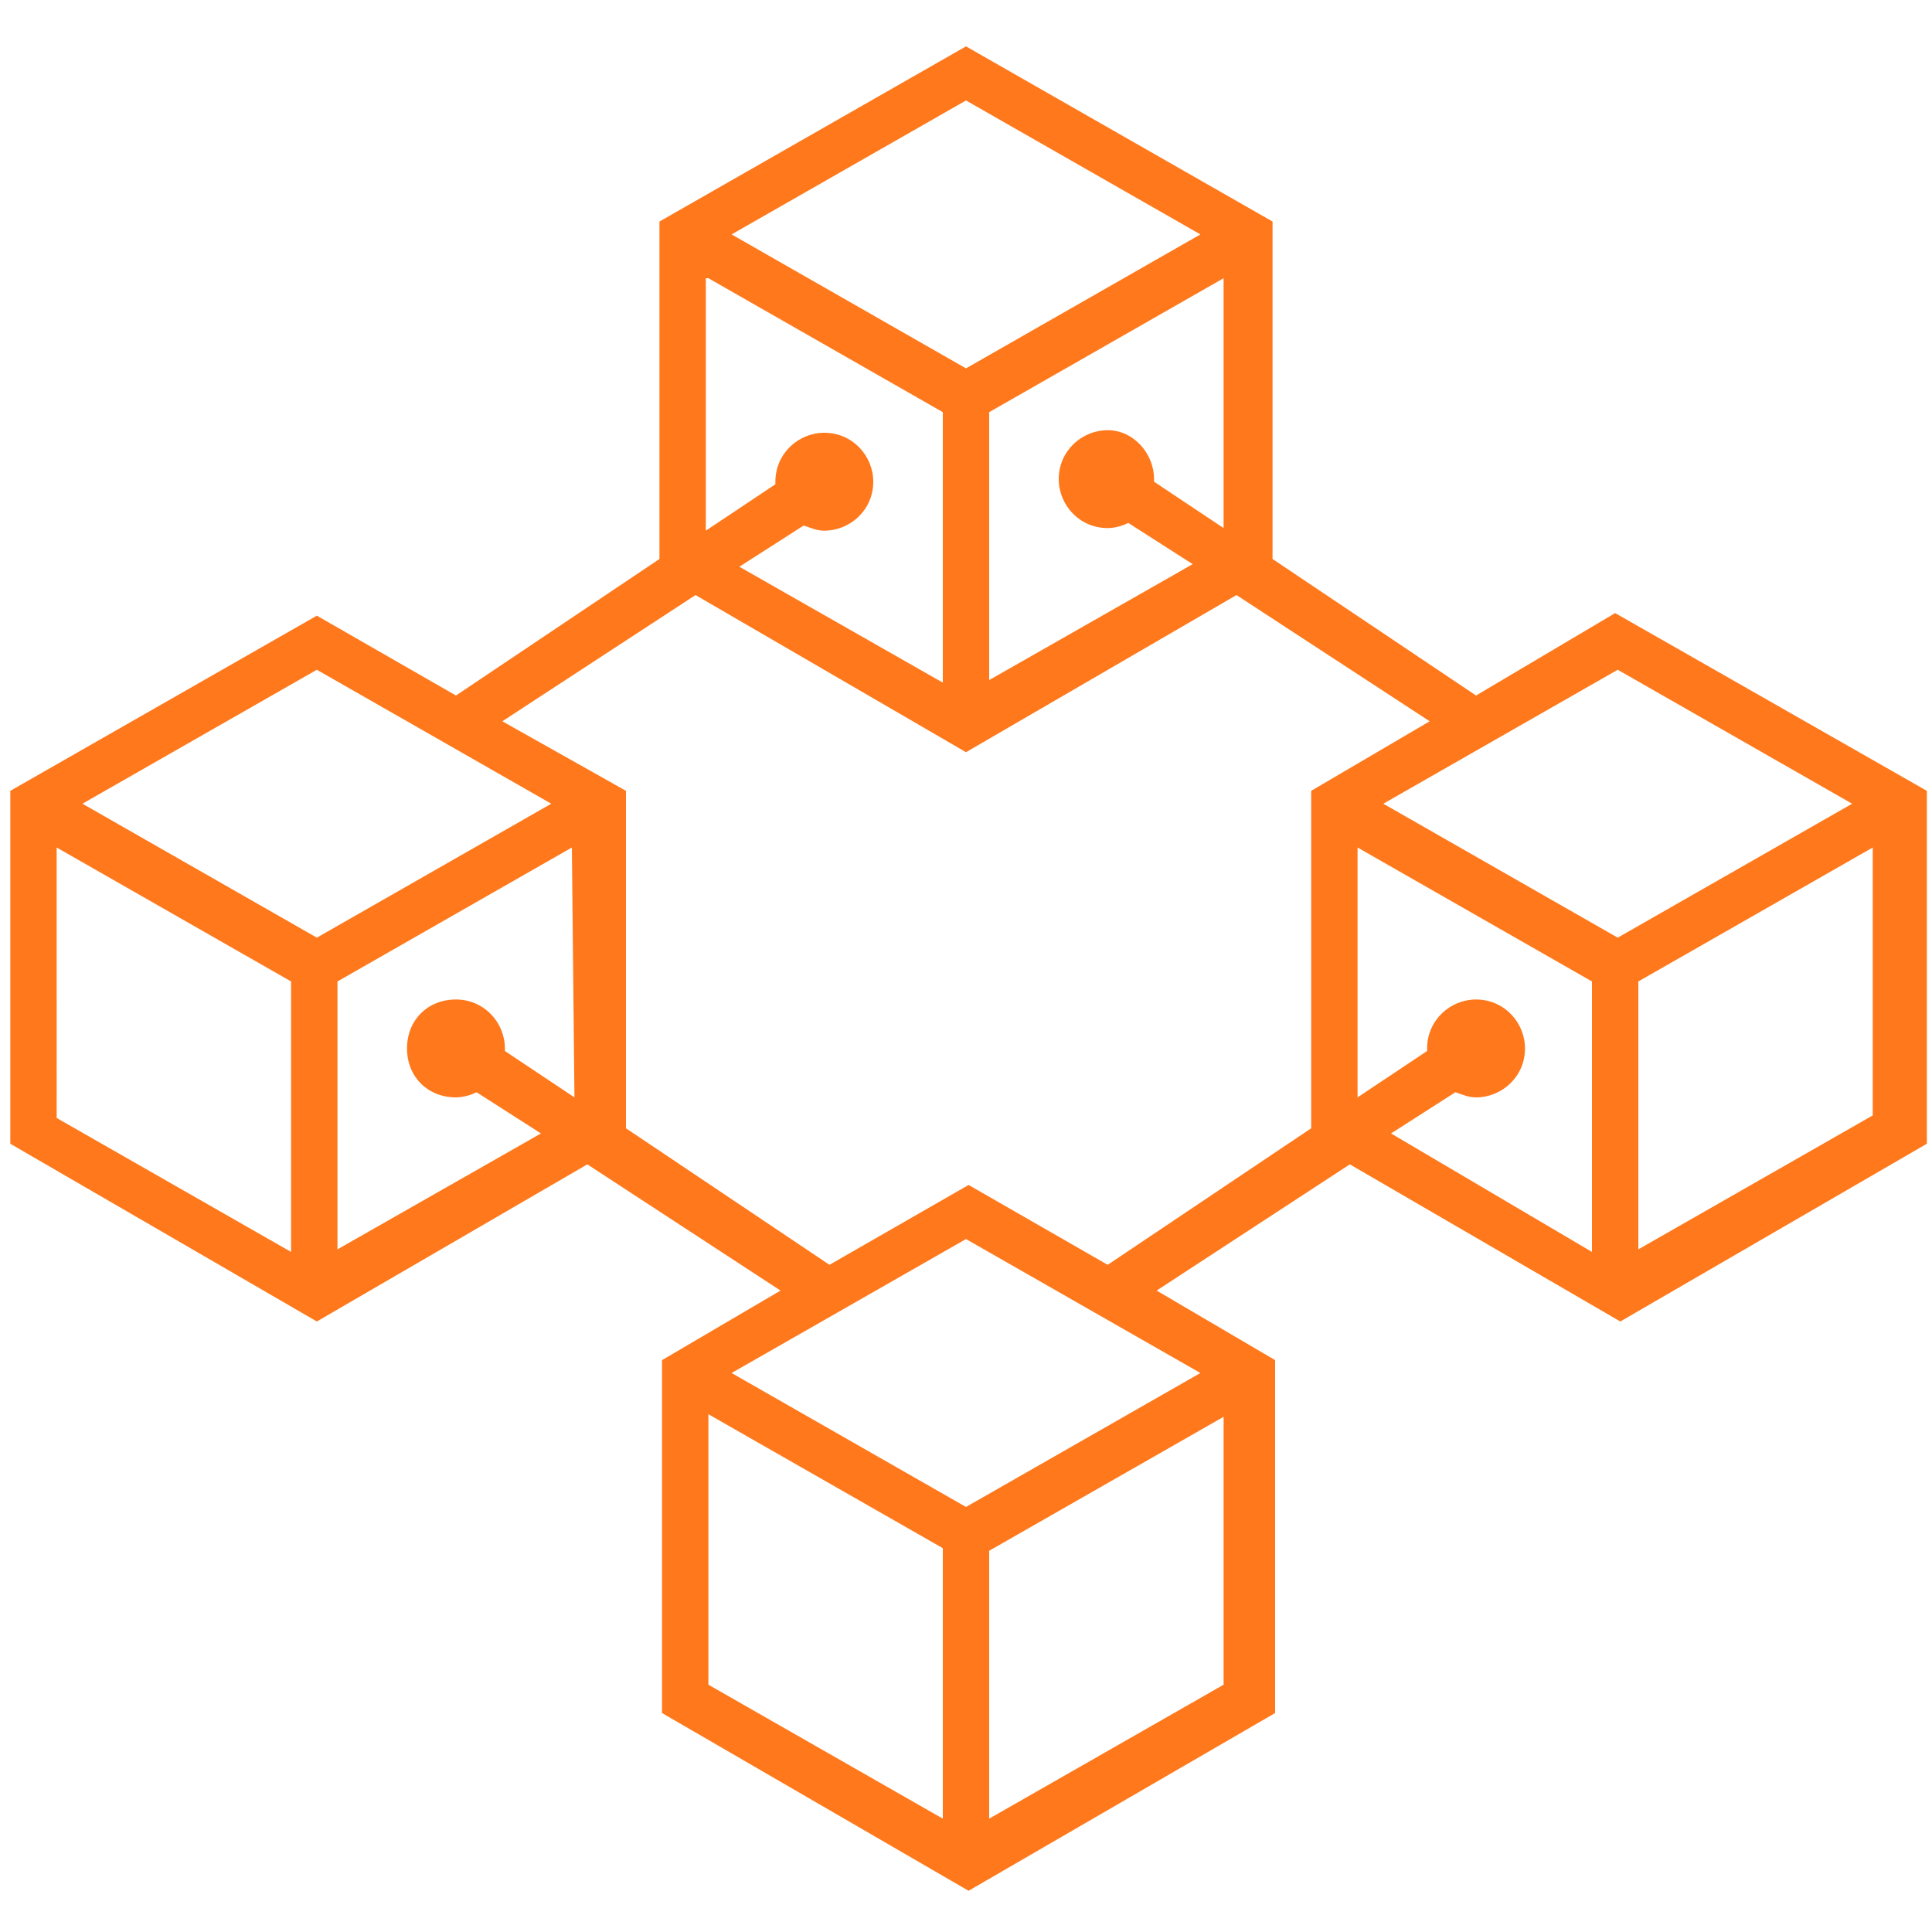 <?xml version="1.0" encoding="utf-8"?>
<!-- Generator: Adobe Illustrator 24.0.1, SVG Export Plug-In . SVG Version: 6.00 Build 0)  -->
<svg version="1.1" id="Layer_1" xmlns="http://www.w3.org/2000/svg" xmlns:xlink="http://www.w3.org/1999/xlink" x="0px" y="0px"
	 viewBox="0 0 75 75" style="enable-background:new 0 0 75 75;" xml:space="preserve">
<style type="text/css">
	.st0{fill:#FF781B;}
</style>
<path class="st0" d="M62.7,23.8L57.3,27l-7.9-5.3V8.6L37.5,1.8L25.6,8.6v13.1L17.7,27l-5.4-3.1L0.4,30.7v13.7l11.9,6.9l10.5-6.1
	l7.5,4.9l-4.6,2.7v13.7l11.9,6.9l11.9-6.9V52.8l-4.6-2.7l7.5-4.9l10.5,6.1l11.9-6.9V30.7L62.7,23.8z M43,16.7c-1,0-1.9,0.8-1.9,1.9
	c0,1,0.8,1.9,1.9,1.9c0.3,0,0.6-0.1,0.8-0.2l2.5,1.6l-7.9,4.5V16l9.1-5.2v9.7l-2.7-1.8c0,0,0-0.1,0-0.1C44.8,17.6,44,16.7,43,16.7z
	 M37.5,3.9l9.1,5.2l-9.1,5.2l-9.1-5.2L37.5,3.9z M27.5,10.8l9.1,5.2v10.5l-7.9-4.5l2.5-1.6c0.3,0.1,0.5,0.2,0.8,0.2
	c1,0,1.9-0.8,1.9-1.9c0-1-0.8-1.9-1.9-1.9c-1,0-1.9,0.8-1.9,1.9c0,0,0,0.1,0,0.1l-2.7,1.8V10.8z M11.3,48.6l-9.1-5.2V32.9l9.1,5.2
	V48.6z M3.2,31.2l9.1-5.2l9.1,5.2l-9.1,5.2L3.2,31.2z M22.3,42.6l-2.7-1.8c0,0,0-0.1,0-0.1c0-1-0.8-1.9-1.9-1.9s-1.9,0.8-1.9,1.9
	s0.8,1.9,1.9,1.9c0.3,0,0.6-0.1,0.8-0.2L21,44l-7.9,4.5V38.1l9.1-5.2L22.3,42.6L22.3,42.6z M36.6,70.6l-9.1-5.2V54.9l9.1,5.2
	L36.6,70.6L36.6,70.6z M47.5,65.4l-9.1,5.2V60.2l9.1-5.2V65.4z M46.6,53.3l-9.1,5.2l-9.1-5.2l9.1-5.2L46.6,53.3z M50.9,30.7v13.1
	l-7.9,5.3l-5.4-3.1l-5.4,3.1l-7.9-5.3V30.7L19.5,28l7.5-4.9l10.5,6.1L48,23.1l7.5,4.9L50.9,30.7z M61.8,48.6L54,44l2.5-1.6
	c0.3,0.1,0.5,0.2,0.8,0.2c1,0,1.9-0.8,1.9-1.9c0-1-0.8-1.9-1.9-1.9c-1,0-1.9,0.8-1.9,1.9c0,0,0,0.1,0,0.1l-2.7,1.8v-9.7l9.1,5.2
	V48.6z M53.7,31.2l9.1-5.2l9.1,5.2l-9.1,5.2L53.7,31.2z M72.7,43.3l-9.1,5.2V38.1l9.1-5.2V43.3z"/>
</svg>
